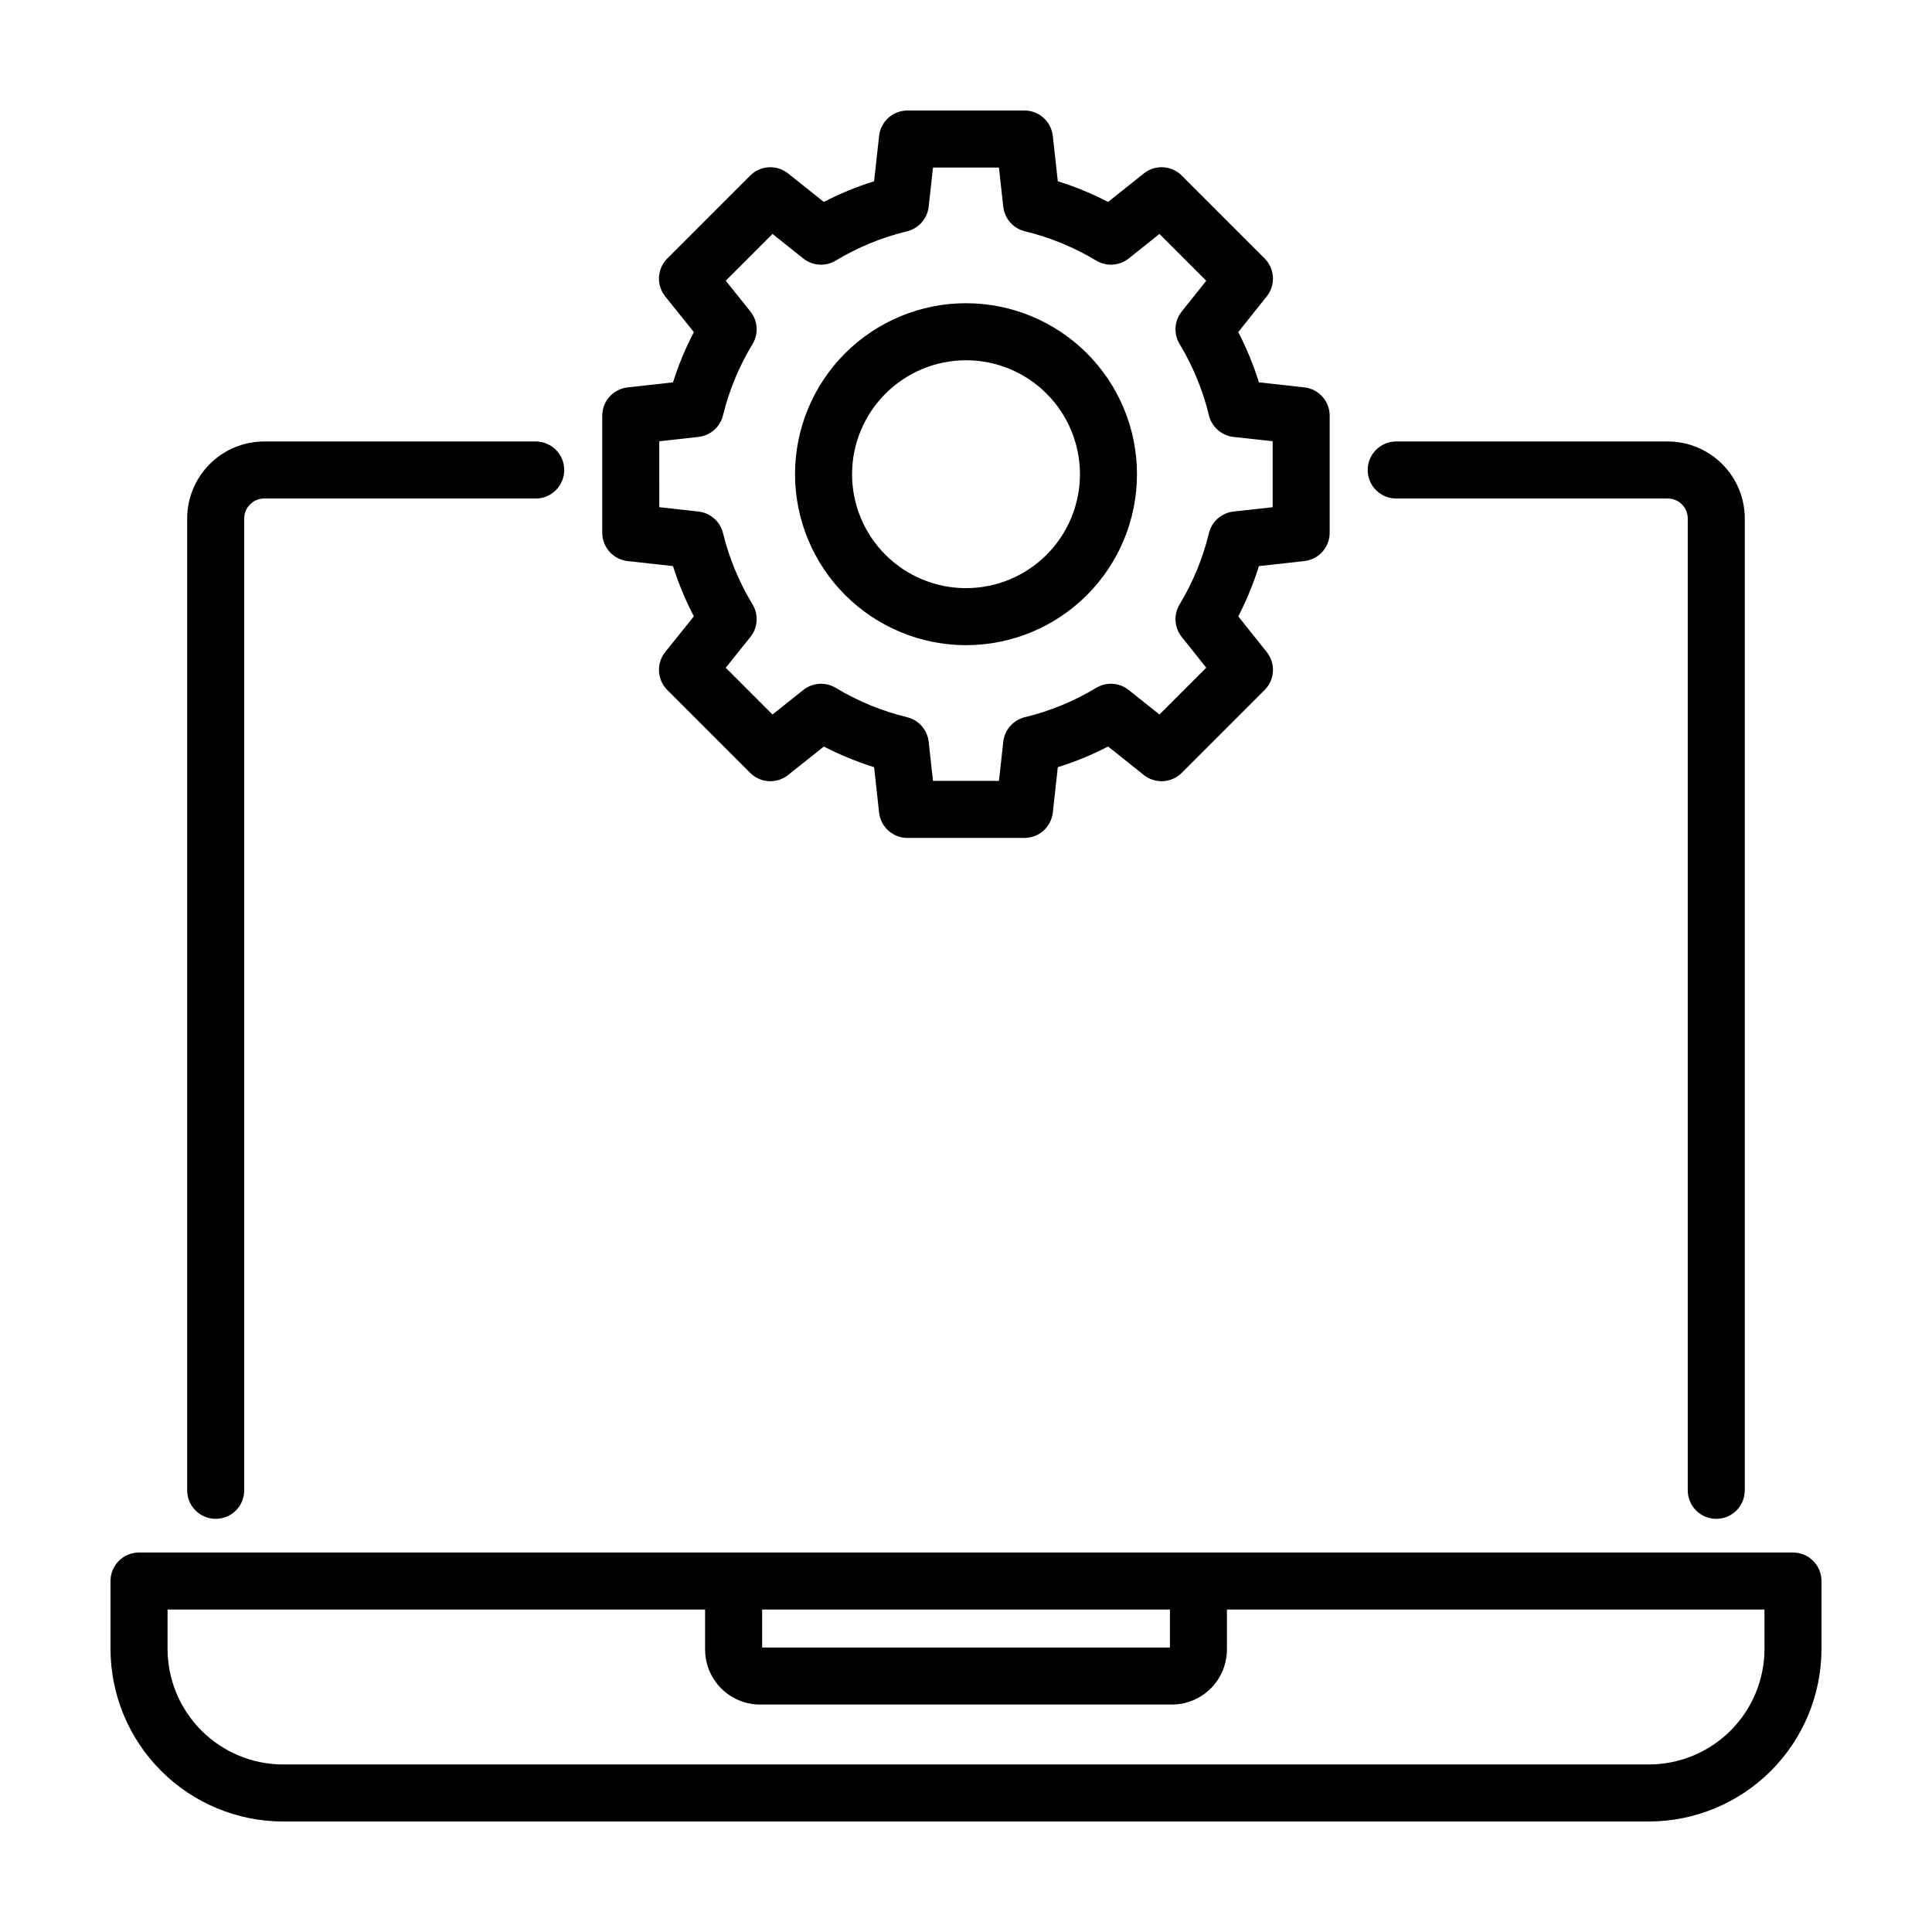 <?xml version="1.0" encoding="UTF-8"?>
<!-- Uploaded to: SVG Repo, www.svgrepo.com, Generator: SVG Repo Mixer Tools -->
<svg fill="#000000" width="800px" height="800px" version="1.1" viewBox="144 144 512 512" xmlns="http://www.w3.org/2000/svg">
 <g>
  <path d="m619.16 555.43h-438.32c-4.172 0-7.555 3.383-7.555 7.555v18.039c0.023 12.125 4.859 23.746 13.445 32.312 8.582 8.566 20.211 13.379 32.34 13.379h361.86c12.129 0 23.758-4.812 32.344-13.379 8.582-8.566 13.418-20.188 13.441-32.312v-18.039c0-4.172-3.383-7.555-7.555-7.555zm-165.12 15.113v10.07l-108.06-0.004v-10.066zm157.57 10.48c-0.02 8.117-3.262 15.898-9.012 21.629-5.75 5.734-13.539 8.953-21.66 8.949h-361.86c-8.121 0.004-15.91-3.215-21.66-8.949-5.75-5.731-8.988-13.512-9.012-21.629v-10.48h142.45v10.598c0.004 3.867 1.543 7.574 4.277 10.309 2.734 2.734 6.441 4.269 10.305 4.277h109.13c3.867-0.008 7.57-1.543 10.305-4.277 2.734-2.734 4.273-6.441 4.277-10.309v-10.598h142.45z"/>
  <path d="m598.83 546.51c4.172 0 7.555-3.383 7.555-7.559v-257.55c-0.004-5.406-2.156-10.594-5.981-14.422-3.824-3.824-9.012-5.977-14.422-5.981h-71.969c-4.176 0-7.559 3.383-7.559 7.555 0 4.176 3.383 7.559 7.559 7.559h71.969c2.922 0.004 5.289 2.371 5.289 5.289v257.55c0 4.176 3.383 7.559 7.559 7.559z"/>
  <path d="m208.72 538.95v-257.55c0.004-2.918 2.367-5.285 5.289-5.289h71.961c4.172 0 7.559-3.383 7.559-7.559 0-4.172-3.387-7.555-7.559-7.555h-71.961c-5.41 0.004-10.598 2.156-14.422 5.981-3.824 3.828-5.977 9.016-5.981 14.422v257.55c0 4.176 3.383 7.559 7.559 7.559 4.172 0 7.555-3.383 7.555-7.559z"/>
  <path d="m310.33 246.66c-3.828 0.422-6.727 3.66-6.727 7.512v31.012-0.004c0 3.856 2.898 7.09 6.727 7.512l12.031 1.332h-0.004c1.449 4.59 3.297 9.043 5.523 13.312l-7.582 9.453c-2.414 3.008-2.176 7.348 0.551 10.074l21.957 21.957v-0.004c2.719 2.723 7.047 2.965 10.055 0.566l9.461-7.543c4.273 2.207 8.73 4.039 13.32 5.473l1.328 12.023c0.422 3.828 3.66 6.727 7.512 6.727h31.012c3.852 0 7.086-2.894 7.512-6.723l1.328-12.027c4.594-1.434 9.051-3.266 13.324-5.477l9.461 7.543v0.004c3.008 2.398 7.34 2.156 10.059-0.566l21.957-21.957c2.719-2.719 2.965-7.047 0.566-10.055l-7.547-9.461c2.207-4.273 4.039-8.727 5.477-13.32l12.023-1.332c3.828-0.422 6.727-3.66 6.727-7.512v-31.008c0-3.852-2.898-7.09-6.727-7.512l-12.023-1.332c-1.438-4.59-3.269-9.047-5.477-13.32l7.547-9.461c2.398-3.008 2.152-7.336-0.566-10.055l-21.957-21.957c-2.719-2.723-7.051-2.965-10.059-0.566l-9.461 7.547c-4.269-2.215-8.73-4.043-13.324-5.477l-1.328-12.023c-0.426-3.828-3.66-6.727-7.512-6.727h-31.012c-3.852 0-7.09 2.898-7.512 6.727l-1.328 12.023c-4.59 1.434-9.047 3.266-13.32 5.477l-9.461-7.547c-3.004-2.398-7.336-2.156-10.055 0.566l-21.957 21.957c-2.727 2.723-2.965 7.062-0.551 10.07l7.582 9.453h-0.004c-2.223 4.269-4.07 8.723-5.519 13.312zm18.766 13.129c3.152-0.352 5.754-2.637 6.508-5.719 1.629-6.66 4.269-13.027 7.828-18.887 1.645-2.715 1.414-6.168-0.57-8.645l-6.535-8.148 12.391-12.395 8.152 6.5c2.473 1.973 5.914 2.195 8.625 0.559 5.863-3.535 12.234-6.152 18.891-7.762 3.086-0.754 5.375-3.356 5.723-6.516l1.145-10.375h17.477l1.145 10.379h0.004c0.348 3.156 2.637 5.758 5.723 6.512 6.656 1.609 13.027 4.227 18.891 7.762 2.707 1.637 6.148 1.414 8.625-0.555l8.152-6.5 12.402 12.406-6.504 8.152v-0.004c-1.973 2.477-2.191 5.918-0.555 8.629 3.535 5.863 6.156 12.23 7.769 18.887 0.754 3.082 3.352 5.367 6.508 5.715l10.375 1.152v17.477l-10.375 1.152c-3.156 0.348-5.754 2.633-6.508 5.715-1.613 6.656-4.234 13.023-7.769 18.891-1.641 2.707-1.418 6.148 0.555 8.625l6.504 8.152-12.402 12.406-8.152-6.5c-2.477-1.973-5.918-2.195-8.625-0.559-5.863 3.535-12.234 6.156-18.891 7.766-3.086 0.75-5.375 3.352-5.723 6.508l-1.145 10.379h-17.48l-1.145-10.375c-0.352-3.156-2.637-5.758-5.723-6.512-6.656-1.609-13.027-4.231-18.891-7.766-2.711-1.637-6.152-1.414-8.625 0.559l-8.152 6.5-12.391-12.395 6.535-8.148c1.984-2.477 2.215-5.926 0.57-8.641-3.559-5.859-6.199-12.23-7.828-18.891-0.754-3.082-3.356-5.367-6.508-5.715l-10.375-1.152-0.004-17.477z"/>
  <path d="m400 314.98c12.016 0 23.543-4.773 32.039-13.27 8.5-8.5 13.273-20.023 13.273-32.039 0-12.02-4.773-23.543-13.27-32.043-8.5-8.496-20.023-13.27-32.043-13.273-12.016 0-23.539 4.777-32.039 13.273-8.496 8.496-13.27 20.023-13.27 32.039 0.012 12.012 4.793 23.527 13.285 32.023 8.492 8.492 20.008 13.273 32.023 13.289zm0-75.508c8.008 0 15.688 3.18 21.352 8.844 5.664 5.66 8.844 13.34 8.848 21.352 0 8.008-3.184 15.688-8.844 21.352-5.664 5.664-13.344 8.844-21.355 8.844-8.008 0-15.688-3.18-21.352-8.844-5.664-5.66-8.844-13.344-8.844-21.352 0.008-8.004 3.191-15.68 8.852-21.34 5.664-5.66 13.336-8.848 21.344-8.855z"/>
 </g>
</svg>